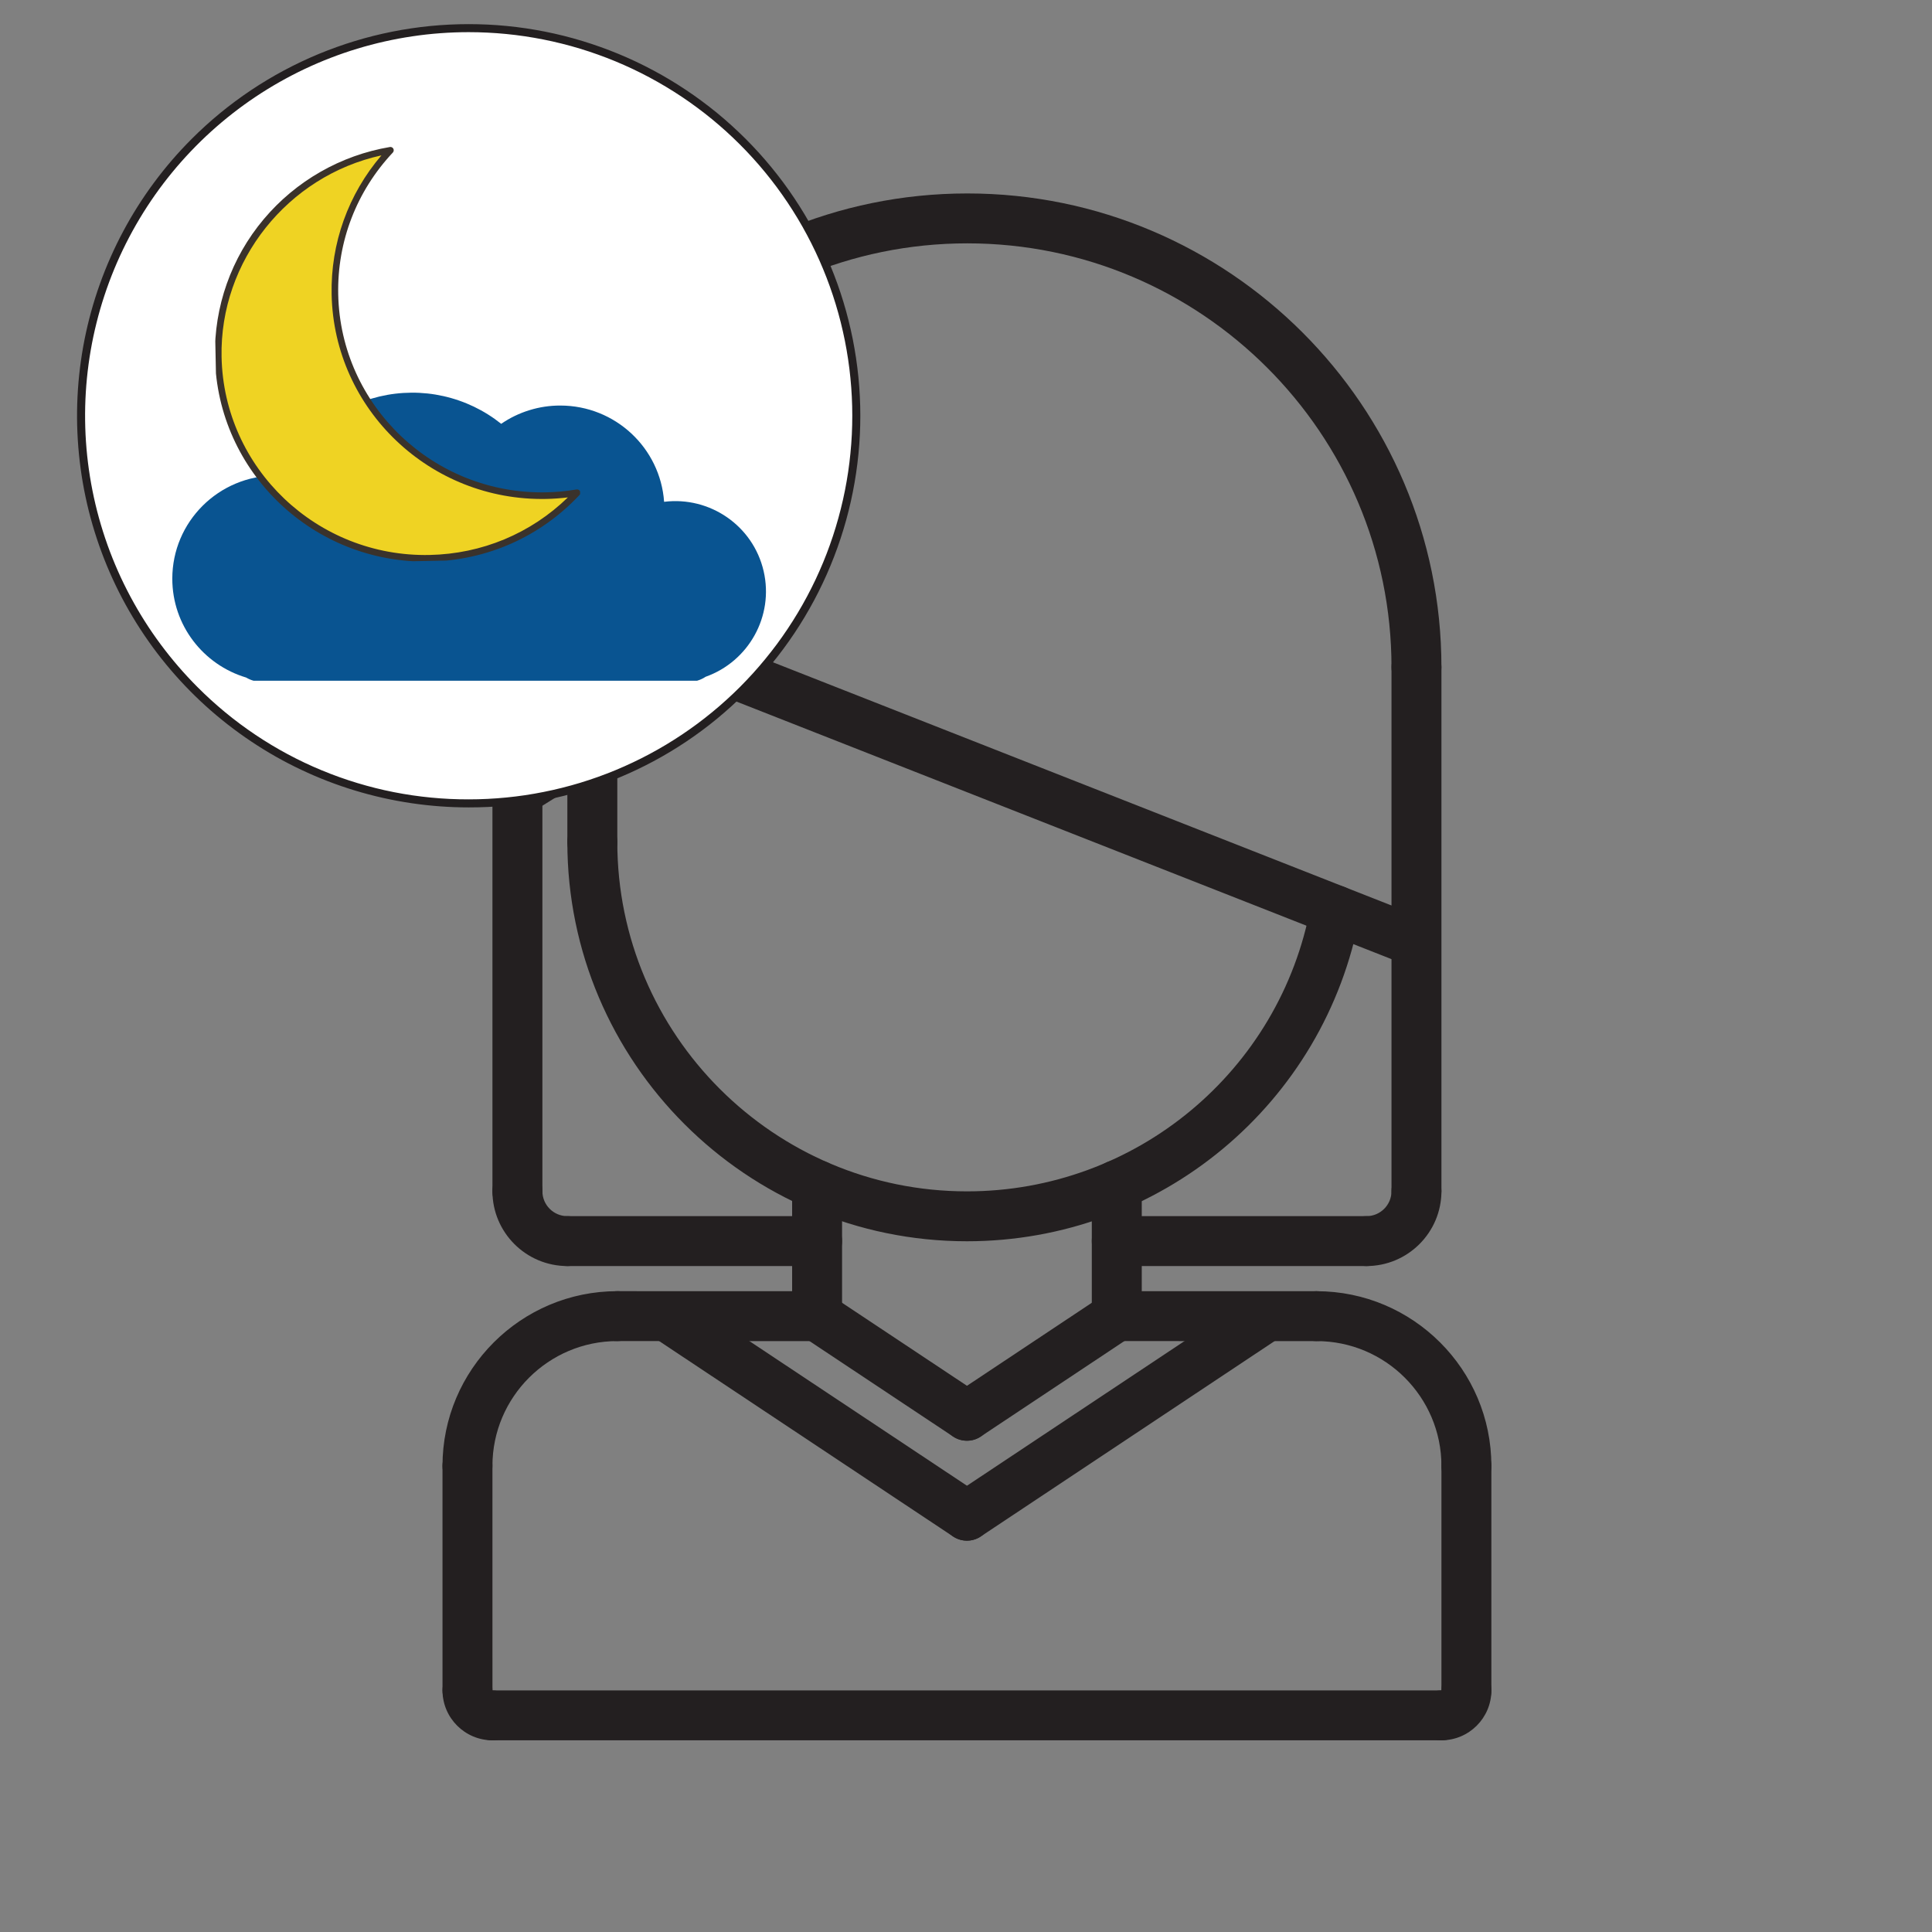 <?xml version="1.0" encoding="UTF-8"?>
<svg xmlns="http://www.w3.org/2000/svg" xmlns:xlink="http://www.w3.org/1999/xlink" width="512" zoomAndPan="magnify" viewBox="0 0 384 384" height="512" preserveAspectRatio="xMidYMid meet" version="1.0">
  <rect x="0" y="0" width="384" height="384" fill="#808080" stroke="none"/>
  <defs>
    <clipPath id="a1f61084dd">
      <path d="M 87.938 256 L 128 256 L 128 297 L 87.938 297 Z M 87.938 256 " clip-rule="nonzero"></path>
    </clipPath>
    <clipPath id="8437970c9c">
      <path d="M 256 256 L 296.438 256 L 296.438 297 L 256 297 Z M 256 256 " clip-rule="nonzero"></path>
    </clipPath>
    <clipPath id="31df0fed77">
      <path d="M 87.938 286 L 98 286 L 98 341 L 87.938 341 Z M 87.938 286 " clip-rule="nonzero"></path>
    </clipPath>
    <clipPath id="fbd94022d6">
      <path d="M 87.938 331 L 103 331 L 103 345.898 L 87.938 345.898 Z M 87.938 331 " clip-rule="nonzero"></path>
    </clipPath>
    <clipPath id="48ac9d324c">
      <path d="M 281 331 L 296.438 331 L 296.438 345.898 L 281 345.898 Z M 281 331 " clip-rule="nonzero"></path>
    </clipPath>
    <clipPath id="ae6af987ce">
      <path d="M 286 286 L 296.438 286 L 296.438 341 L 286 341 Z M 286 286 " clip-rule="nonzero"></path>
    </clipPath>
    <clipPath id="715da74403">
      <path d="M 92 335 L 292 335 L 292 345.898 L 92 345.898 Z M 92 335 " clip-rule="nonzero"></path>
    </clipPath>
    <clipPath id="bee2d0baf1">
      <path d="M 98 38.398 L 287 38.398 L 287 138 L 98 138 Z M 98 38.398 " clip-rule="nonzero"></path>
    </clipPath>
    <clipPath id="e0d8473d49">
      <path d="M 15 4 L 171 4 L 171 160.5 L 15 160.5 Z M 15 4 " clip-rule="nonzero"></path>
    </clipPath>
    <clipPath id="9c327fe968">
      <path d="M 34.238 78 L 153 78 L 153 135.297 L 34.238 135.297 Z M 34.238 78 " clip-rule="nonzero"></path>
    </clipPath>
    <clipPath id="8fd4b3d871">
      <path d="M 43 29 L 115 29 L 115 111 L 43 111 Z M 43 29 " clip-rule="nonzero"></path>
    </clipPath>
    <clipPath id="0971fe751a">
      <path d="M 41.887 29.852 L 113.875 28.383 L 115.559 110.867 L 43.57 112.336 Z M 41.887 29.852 " clip-rule="nonzero"></path>
    </clipPath>
    <clipPath id="a57b14e59a">
      <path d="M 114.004 28.383 L 42.016 29.852 L 43.699 112.332 L 115.688 110.863 Z M 114.004 28.383 " clip-rule="nonzero"></path>
    </clipPath>
    <clipPath id="948e8edaaf">
      <path d="M 42 29 L 116 29 L 116 112 L 42 112 Z M 42 29 " clip-rule="nonzero"></path>
    </clipPath>
    <clipPath id="bf5bb6a1df">
      <path d="M 41.887 29.852 L 113.875 28.383 L 115.559 110.867 L 43.57 112.336 Z M 41.887 29.852 " clip-rule="nonzero"></path>
    </clipPath>
    <clipPath id="afea1dadbc">
      <path d="M 114.004 28.383 L 42.016 29.852 L 43.699 112.332 L 115.688 110.863 Z M 114.004 28.383 " clip-rule="nonzero"></path>
    </clipPath>
  </defs>
  <g clip-path="url(#a1f61084dd)">
    <path fill="#231f20" d="M 92.914 296.316 C 90.168 296.316 87.949 294.102 87.949 291.359 C 87.949 272.211 103.539 256.629 122.703 256.629 C 125.449 256.629 127.668 258.848 127.668 261.59 C 127.668 264.332 125.449 266.551 122.703 266.551 C 109.016 266.551 97.875 277.68 97.875 291.359 C 97.875 294.102 95.656 296.316 92.914 296.316 Z M 92.914 296.316 " fill-opacity="1" fill-rule="nonzero"></path>
  </g>
  <g clip-path="url(#8437970c9c)">
    <path fill="#231f20" d="M 291.461 296.312 C 288.715 296.312 286.496 294.098 286.496 291.352 C 286.496 277.68 275.363 266.555 261.676 266.555 C 258.934 266.555 256.715 264.34 256.715 261.594 C 256.715 258.852 258.934 256.637 261.676 256.637 C 280.832 256.637 296.422 272.215 296.422 291.352 C 296.422 294.098 294.203 296.312 291.461 296.312 Z M 291.461 296.312 " fill-opacity="1" fill-rule="nonzero"></path>
  </g>
  <path fill="#231f20" d="M 162.402 266.555 L 122.703 266.551 C 119.961 266.551 117.742 264.328 117.742 261.59 C 117.742 258.848 119.965 256.629 122.703 256.629 L 162.402 256.637 C 165.148 256.637 167.367 258.859 167.367 261.594 C 167.367 264.34 165.145 266.555 162.402 266.555 Z M 162.402 266.555 " fill-opacity="1" fill-rule="nonzero"></path>
  <path fill="#231f20" d="M 261.676 266.555 L 221.969 266.551 C 219.223 266.551 217.004 264.328 217.004 261.59 C 217.004 258.848 219.227 256.629 221.969 256.629 L 261.676 256.637 C 264.422 256.637 266.641 258.859 266.641 261.594 C 266.641 264.34 264.418 266.555 261.676 266.555 Z M 261.676 266.555 " fill-opacity="1" fill-rule="nonzero"></path>
  <g clip-path="url(#31df0fed77)">
    <path fill="#231f20" d="M 92.918 340.941 C 90.176 340.941 87.953 338.723 87.953 335.98 L 87.949 291.359 C 87.949 288.621 90.168 286.398 92.914 286.398 C 95.652 286.398 97.875 288.617 97.875 291.359 L 97.879 335.98 C 97.879 338.719 95.66 340.941 92.918 340.941 Z M 92.918 340.941 " fill-opacity="1" fill-rule="nonzero"></path>
  </g>
  <g clip-path="url(#fbd94022d6)">
    <path fill="#231f20" d="M 97.879 345.898 C 92.406 345.898 87.953 341.449 87.953 335.98 C 87.953 333.238 90.172 331.02 92.918 331.02 C 95.66 331.02 97.879 333.238 97.879 335.98 L 97.879 335.992 C 100.625 335.992 102.844 338.203 102.844 340.945 C 102.844 343.684 100.625 345.898 97.879 345.898 Z M 97.879 345.898 " fill-opacity="1" fill-rule="nonzero"></path>
  </g>
  <g clip-path="url(#48ac9d324c)">
    <path fill="#231f20" d="M 286.496 345.898 C 283.75 345.898 281.531 343.684 281.531 340.941 C 281.531 338.199 283.75 335.98 286.496 335.98 L 286.508 335.98 C 286.508 333.238 288.719 331.02 291.465 331.02 C 294.203 331.02 296.422 333.238 296.422 335.98 C 296.422 341.449 291.973 345.898 286.496 345.898 Z M 286.496 345.898 " fill-opacity="1" fill-rule="nonzero"></path>
  </g>
  <g clip-path="url(#ae6af987ce)">
    <path fill="#231f20" d="M 291.461 340.941 C 288.715 340.941 286.496 338.723 286.496 335.98 L 286.496 291.352 C 286.496 288.609 288.715 286.395 291.461 286.395 C 294.203 286.395 296.422 288.609 296.422 291.352 L 296.422 335.98 C 296.422 338.723 294.203 340.941 291.461 340.941 Z M 291.461 340.941 " fill-opacity="1" fill-rule="nonzero"></path>
  </g>
  <g clip-path="url(#715da74403)">
    <path fill="#231f20" d="M 286.496 345.898 L 97.879 345.898 C 95.137 345.898 92.918 343.684 92.918 340.941 C 92.918 338.199 95.137 335.98 97.879 335.98 L 286.496 335.98 C 289.242 335.98 291.461 338.199 291.461 340.941 C 291.461 343.684 289.242 345.898 286.496 345.898 Z M 286.496 345.898 " fill-opacity="1" fill-rule="nonzero"></path>
  </g>
  <path fill="#231f20" d="M 162.402 266.555 C 159.66 266.555 157.441 264.34 157.441 261.594 L 157.441 235.559 C 157.441 232.812 159.66 230.598 162.402 230.598 C 165.148 230.598 167.367 232.812 167.367 235.559 L 167.367 261.594 C 167.367 264.34 165.148 266.555 162.402 266.555 Z M 162.402 266.555 " fill-opacity="1" fill-rule="nonzero"></path>
  <path fill="#231f20" d="M 221.969 266.551 C 219.223 266.551 217.004 264.332 217.004 261.59 L 217.004 235.559 C 217.004 232.812 219.223 230.598 221.969 230.598 C 224.715 230.598 226.934 232.812 226.934 235.559 L 226.934 261.59 C 226.934 264.332 224.715 266.551 221.969 266.551 Z M 221.969 266.551 " fill-opacity="1" fill-rule="nonzero"></path>
  <path fill="#231f20" d="M 192.188 246.711 C 148.395 246.711 112.766 211.109 112.766 167.355 C 112.766 164.613 114.984 162.398 117.73 162.398 C 120.477 162.398 122.695 164.613 122.695 167.355 C 122.695 205.645 153.867 236.793 192.188 236.793 C 225.727 236.793 254.465 212.918 260.527 180.02 C 261.027 177.324 263.625 175.523 266.305 176.035 C 269.004 176.531 270.781 179.117 270.289 181.809 C 263.367 219.418 230.516 246.711 192.188 246.711 Z M 192.188 246.711 " fill-opacity="1" fill-rule="nonzero"></path>
  <path fill="#231f20" d="M 117.73 172.316 C 114.984 172.316 112.766 170.098 112.766 167.355 L 112.766 148.102 C 112.766 145.359 114.984 143.145 117.73 143.145 C 120.477 143.145 122.695 145.359 122.695 148.102 L 122.695 167.355 C 122.695 170.098 120.477 172.316 117.73 172.316 Z M 117.73 172.316 " fill-opacity="1" fill-rule="nonzero"></path>
  <g clip-path="url(#bee2d0baf1)">
    <path fill="#231f20" d="M 281.531 137.562 C 278.789 137.562 276.57 135.348 276.57 132.605 C 276.57 86.156 238.75 48.367 192.266 48.367 C 145.781 48.367 107.961 86.156 107.961 132.605 C 107.961 135.348 105.742 137.562 103 137.562 C 100.254 137.562 98.035 135.348 98.035 132.605 C 98.035 80.688 140.309 38.449 192.266 38.449 C 244.219 38.449 286.496 80.688 286.496 132.605 C 286.496 135.348 284.277 137.562 281.531 137.562 Z M 281.531 137.562 " fill-opacity="1" fill-rule="nonzero"></path>
  </g>
  <path fill="#231f20" d="M 281.531 241.719 C 278.789 241.719 276.57 239.5 276.57 236.758 L 276.57 132.633 C 276.57 129.891 278.789 127.676 281.531 127.676 C 284.277 127.676 286.496 129.891 286.496 132.633 L 286.496 236.758 C 286.496 239.5 284.277 241.719 281.531 241.719 Z M 281.531 241.719 " fill-opacity="1" fill-rule="nonzero"></path>
  <path fill="#231f20" d="M 281.379 192.148 C 280.773 192.148 280.156 192.039 279.562 191.809 L 140.73 137.223 C 138.18 136.219 136.926 133.34 137.934 130.789 C 138.941 128.238 141.824 126.996 144.371 127.992 L 283.199 182.578 C 285.75 183.578 287.008 186.461 286 189.012 C 285.227 190.961 283.355 192.148 281.379 192.148 Z M 281.379 192.148 " fill-opacity="1" fill-rule="nonzero"></path>
  <path fill="#231f20" d="M 102.84 152.441 C 100.094 152.441 97.875 150.227 97.875 147.484 L 97.875 132.633 C 97.875 129.891 100.094 127.676 102.84 127.676 C 105.586 127.676 107.805 129.891 107.805 132.633 L 107.805 147.484 C 107.805 150.227 105.586 152.441 102.84 152.441 Z M 102.84 152.441 " fill-opacity="1" fill-rule="nonzero"></path>
  <path fill="#231f20" d="M 102.84 241.719 C 100.094 241.719 97.875 239.5 97.875 236.758 L 97.875 147.484 C 97.875 144.742 100.094 142.523 102.84 142.523 C 105.586 142.523 107.805 144.742 107.805 147.484 L 107.805 236.758 C 107.805 239.5 105.586 241.719 102.84 241.719 Z M 102.84 241.719 " fill-opacity="1" fill-rule="nonzero"></path>
  <path fill="#231f20" d="M 112.766 251.637 C 104.559 251.637 97.875 244.961 97.875 236.758 C 97.875 234.016 100.094 231.797 102.84 231.797 C 105.586 231.797 107.805 234.016 107.805 236.758 C 107.805 239.496 110.027 241.719 112.766 241.719 C 115.512 241.719 117.73 243.934 117.73 246.676 C 117.73 249.418 115.512 251.637 112.766 251.637 Z M 112.766 251.637 " fill-opacity="1" fill-rule="nonzero"></path>
  <path fill="#231f20" d="M 162.402 251.637 L 112.766 251.637 C 110.023 251.637 107.805 249.418 107.805 246.676 C 107.805 243.934 110.023 241.719 112.766 241.719 L 162.402 241.719 C 165.148 241.719 167.367 243.934 167.367 246.676 C 167.367 249.418 165.148 251.637 162.402 251.637 Z M 162.402 251.637 " fill-opacity="1" fill-rule="nonzero"></path>
  <path fill="#231f20" d="M 271.605 251.637 C 268.859 251.637 266.641 249.418 266.641 246.676 C 266.641 243.934 268.859 241.719 271.605 241.719 C 274.344 241.719 276.57 239.496 276.57 236.758 C 276.57 234.016 278.789 231.797 281.531 231.797 C 284.277 231.797 286.496 234.016 286.496 236.758 C 286.496 244.961 279.816 251.637 271.605 251.637 Z M 271.605 251.637 " fill-opacity="1" fill-rule="nonzero"></path>
  <path fill="#231f20" d="M 271.605 251.637 L 221.969 251.637 C 219.223 251.637 217.004 249.418 217.004 246.676 C 217.004 243.934 219.223 241.719 221.969 241.719 L 271.605 241.719 C 274.352 241.719 276.57 243.934 276.57 246.676 C 276.57 249.418 274.352 251.637 271.605 251.637 Z M 271.605 251.637 " fill-opacity="1" fill-rule="nonzero"></path>
  <path fill="#231f20" d="M 142.551 137.562 C 139.805 137.562 137.586 135.348 137.586 132.605 L 137.586 58.512 C 137.586 55.77 139.805 53.551 142.551 53.551 C 145.293 53.551 147.512 55.77 147.512 58.512 L 147.512 132.605 C 147.512 135.348 145.293 137.562 142.551 137.562 Z M 142.551 137.562 " fill-opacity="1" fill-rule="nonzero"></path>
  <path fill="#231f20" d="M 102.844 162.363 C 101.191 162.363 99.574 161.539 98.629 160.031 C 97.176 157.703 97.887 154.645 100.203 153.195 L 139.914 128.398 C 142.242 126.934 145.305 127.648 146.754 129.969 C 148.207 132.297 147.496 135.355 145.18 136.805 L 105.469 161.602 C 104.652 162.117 103.742 162.363 102.844 162.363 Z M 102.844 162.363 " fill-opacity="1" fill-rule="nonzero"></path>
  <path fill="#231f20" d="M 192.18 286.355 C 191.238 286.355 190.281 286.086 189.438 285.527 L 159.652 265.727 C 157.371 264.203 156.75 261.129 158.27 258.848 C 159.793 256.555 162.875 255.941 165.152 257.465 L 194.938 277.262 C 197.219 278.785 197.84 281.859 196.32 284.141 C 195.363 285.582 193.785 286.355 192.18 286.355 Z M 192.18 286.355 " fill-opacity="1" fill-rule="nonzero"></path>
  <path fill="#231f20" d="M 192.191 286.355 C 190.586 286.355 189.008 285.582 188.055 284.141 C 186.531 281.867 187.152 278.785 189.438 277.27 L 219.219 257.465 C 221.488 255.926 224.574 256.555 226.098 258.844 C 227.621 261.121 227 264.199 224.719 265.719 L 194.938 285.52 C 194.094 286.086 193.133 286.355 192.191 286.355 Z M 192.191 286.355 " fill-opacity="1" fill-rule="nonzero"></path>
  <path fill="#231f20" d="M 192.18 306.219 C 191.238 306.219 190.281 305.949 189.438 305.391 L 129.871 265.793 C 127.59 264.27 126.969 261.195 128.488 258.914 C 130.012 256.621 133.094 256.012 135.371 257.527 L 194.938 297.125 C 197.219 298.648 197.84 301.723 196.32 304.004 C 195.363 305.445 193.785 306.219 192.18 306.219 Z M 192.18 306.219 " fill-opacity="1" fill-rule="nonzero"></path>
  <path fill="#231f20" d="M 192.191 306.219 C 190.586 306.219 189.008 305.445 188.055 304.004 C 186.531 301.73 187.152 298.648 189.438 297.133 L 249 257.523 C 251.273 255.992 254.359 256.617 255.879 258.902 C 257.402 261.18 256.785 264.258 254.5 265.777 L 194.938 305.383 C 194.094 305.949 193.133 306.219 192.191 306.219 Z M 192.191 306.219 " fill-opacity="1" fill-rule="nonzero"></path>
  <path fill="#ffffff" d="M 170.195 82.609 C 170.195 125.16 135.727 159.664 93.18 159.676 C 50.629 159.688 16.125 125.207 16.113 82.66 C 16.102 40.109 50.582 5.605 93.129 5.594 L 93.152 5.594 C 135.695 5.594 170.184 40.07 170.195 82.609 Z M 170.195 82.609 " fill-opacity="1" fill-rule="nonzero"></path>
  <g clip-path="url(#e0d8473d49)">
    <path fill="#231f20" d="M 93.152 160.477 C 91.242 160.477 89.332 160.406 87.426 160.266 C 85.523 160.125 83.625 159.914 81.734 159.633 C 79.844 159.352 77.965 159.004 76.102 158.586 C 74.234 158.164 72.391 157.68 70.559 157.125 C 68.73 156.57 66.926 155.949 65.141 155.262 C 63.359 154.574 61.605 153.82 59.875 153.004 C 58.148 152.188 56.453 151.309 54.789 150.367 C 53.129 149.422 51.5 148.422 49.914 147.359 C 48.324 146.297 46.777 145.18 45.27 144.004 C 43.762 142.828 42.301 141.598 40.883 140.316 C 39.469 139.031 38.102 137.699 36.785 136.316 C 35.465 134.93 34.199 133.5 32.988 132.023 C 31.773 130.547 30.617 129.027 29.52 127.465 C 28.418 125.902 27.375 124.301 26.395 122.66 C 25.41 121.023 24.488 119.352 23.629 117.645 C 22.77 115.938 21.977 114.199 21.242 112.434 C 20.512 110.668 19.848 108.879 19.246 107.062 C 18.648 105.25 18.113 103.414 17.648 101.562 C 17.184 99.707 16.789 97.84 16.461 95.957 C 16.137 94.074 15.879 92.184 15.691 90.281 C 15.504 88.379 15.387 86.473 15.336 84.562 C 15.289 82.652 15.312 80.742 15.406 78.832 C 15.5 76.922 15.664 75.02 15.898 73.125 C 16.129 71.227 16.434 69.34 16.805 67.469 C 17.18 65.594 17.621 63.734 18.129 61.891 C 18.637 60.051 19.215 58.23 19.859 56.43 C 20.5 54.629 21.211 52.855 21.984 51.109 C 22.758 49.363 23.594 47.645 24.496 45.961 C 25.395 44.273 26.355 42.625 27.379 41.008 C 28.402 39.395 29.48 37.82 30.621 36.285 C 31.758 34.75 32.949 33.258 34.199 31.809 C 35.445 30.363 36.746 28.965 38.098 27.613 C 38.996 26.711 39.918 25.832 40.863 24.977 C 41.805 24.121 42.77 23.289 43.754 22.48 C 44.738 21.672 45.742 20.887 46.766 20.129 C 47.789 19.367 48.832 18.637 49.891 17.926 C 50.949 17.219 52.023 16.539 53.117 15.883 C 54.207 15.227 55.316 14.598 56.441 14 C 57.562 13.398 58.699 12.824 59.852 12.281 C 61.004 11.734 62.168 11.219 63.344 10.73 C 64.52 10.242 65.711 9.785 66.91 9.355 C 68.109 8.926 69.316 8.523 70.535 8.156 C 71.754 7.785 72.98 7.445 74.219 7.133 C 75.453 6.824 76.695 6.547 77.945 6.297 C 79.195 6.047 80.449 5.828 81.711 5.641 C 82.969 5.453 84.234 5.297 85.5 5.172 C 86.77 5.047 88.039 4.953 89.312 4.891 C 90.582 4.828 91.855 4.797 93.133 4.797 C 94.406 4.797 95.68 4.828 96.949 4.887 C 98.223 4.949 99.492 5.043 100.762 5.168 C 102.027 5.293 103.293 5.449 104.555 5.633 C 105.812 5.82 107.066 6.039 108.316 6.285 C 109.566 6.535 110.809 6.812 112.047 7.121 C 113.281 7.434 114.508 7.77 115.727 8.141 C 116.945 8.512 118.156 8.91 119.355 9.34 C 120.555 9.766 121.742 10.227 122.922 10.711 C 124.098 11.199 125.262 11.715 126.414 12.258 C 127.566 12.805 128.703 13.375 129.828 13.977 C 130.953 14.574 132.059 15.203 133.152 15.859 C 134.246 16.512 135.32 17.195 136.379 17.902 C 137.441 18.609 138.48 19.34 139.504 20.102 C 140.527 20.859 141.531 21.641 142.52 22.449 C 143.504 23.258 144.469 24.09 145.41 24.945 C 146.355 25.801 147.277 26.676 148.18 27.578 C 149.082 28.477 149.957 29.402 150.816 30.344 C 151.672 31.289 152.504 32.25 153.312 33.238 C 154.121 34.223 154.902 35.227 155.664 36.246 C 156.422 37.27 157.156 38.312 157.863 39.371 C 158.57 40.43 159.254 41.504 159.91 42.598 C 160.562 43.691 161.191 44.797 161.793 45.922 C 162.395 47.043 162.965 48.184 163.512 49.332 C 164.055 50.484 164.574 51.648 165.062 52.824 C 165.547 54.004 166.008 55.191 166.438 56.391 C 166.867 57.59 167.266 58.797 167.637 60.016 C 168.008 61.238 168.348 62.465 168.656 63.699 C 168.965 64.934 169.246 66.176 169.496 67.426 C 169.742 68.676 169.961 69.93 170.148 71.191 C 170.336 72.453 170.492 73.715 170.617 74.984 C 170.742 76.25 170.836 77.52 170.898 78.793 C 170.965 80.066 170.996 81.34 170.996 82.613 C 170.996 83.887 170.965 85.16 170.902 86.434 C 170.84 87.703 170.746 88.973 170.621 90.242 C 170.5 91.512 170.344 92.773 170.156 94.035 C 169.969 95.293 169.754 96.551 169.504 97.797 C 169.258 99.047 168.977 100.293 168.668 101.527 C 168.359 102.762 168.02 103.988 167.648 105.211 C 167.281 106.43 166.883 107.637 166.453 108.836 C 166.023 110.035 165.566 111.227 165.078 112.402 C 164.594 113.578 164.074 114.742 163.531 115.895 C 162.988 117.047 162.414 118.184 161.816 119.309 C 161.215 120.434 160.586 121.539 159.934 122.633 C 159.277 123.727 158.598 124.805 157.891 125.863 C 157.184 126.922 156.449 127.965 155.691 128.988 C 154.934 130.012 154.148 131.016 153.34 132 C 152.535 132.984 151.703 133.949 150.848 134.895 C 149.992 135.836 149.113 136.762 148.215 137.66 C 146.414 139.469 144.531 141.184 142.566 142.809 C 140.598 144.43 138.555 145.953 136.438 147.371 C 134.316 148.793 132.133 150.105 129.887 151.309 C 127.637 152.512 125.336 153.605 122.98 154.582 C 120.625 155.559 118.227 156.414 115.785 157.152 C 113.344 157.895 110.875 158.512 108.371 159.004 C 105.871 159.5 103.352 159.871 100.812 160.117 C 98.273 160.363 95.73 160.48 93.18 160.477 Z M 93.152 6.391 C 91.281 6.391 89.41 6.461 87.543 6.598 C 85.676 6.734 83.816 6.941 81.965 7.219 C 80.113 7.492 78.273 7.836 76.445 8.246 C 74.621 8.656 72.809 9.133 71.02 9.676 C 69.227 10.219 67.457 10.828 65.711 11.504 C 63.965 12.176 62.246 12.914 60.551 13.715 C 58.859 14.516 57.199 15.379 55.57 16.301 C 53.941 17.223 52.348 18.207 50.789 19.246 C 49.234 20.285 47.719 21.383 46.242 22.535 C 44.766 23.688 43.336 24.891 41.949 26.148 C 40.559 27.406 39.223 28.715 37.93 30.07 C 36.641 31.426 35.398 32.828 34.211 34.277 C 33.023 35.723 31.891 37.211 30.812 38.742 C 29.738 40.273 28.715 41.844 27.754 43.449 C 26.793 45.055 25.891 46.695 25.047 48.367 C 24.207 50.039 23.426 51.742 22.711 53.469 C 21.996 55.199 21.344 56.953 20.758 58.734 C 20.168 60.512 19.648 62.309 19.195 64.125 C 18.738 65.941 18.352 67.77 18.031 69.617 C 17.715 71.461 17.461 73.316 17.277 75.18 C 17.094 77.043 16.98 78.91 16.934 80.781 C 16.891 82.652 16.914 84.523 17.004 86.395 C 17.098 88.266 17.258 90.129 17.488 91.984 C 17.719 93.844 18.016 95.691 18.383 97.527 C 18.746 99.363 19.18 101.184 19.68 102.988 C 20.18 104.793 20.746 106.578 21.375 108.34 C 22.008 110.102 22.703 111.84 23.461 113.551 C 24.219 115.262 25.043 116.945 25.926 118.594 C 26.809 120.246 27.75 121.863 28.754 123.445 C 29.754 125.027 30.812 126.566 31.93 128.07 C 33.047 129.574 34.215 131.035 35.438 132.453 C 36.66 133.871 37.934 135.242 39.258 136.566 C 41.02 138.336 42.867 140.012 44.793 141.602 C 46.719 143.188 48.723 144.676 50.797 146.066 C 52.871 147.457 55.008 148.738 57.211 149.918 C 59.41 151.094 61.664 152.164 63.973 153.117 C 66.277 154.074 68.629 154.91 71.02 155.633 C 73.406 156.355 75.828 156.961 78.277 157.445 C 80.727 157.926 83.195 158.289 85.68 158.527 C 88.164 158.77 90.656 158.883 93.152 158.879 L 93.18 158.879 C 94.426 158.879 95.672 158.848 96.918 158.785 C 98.164 158.723 99.41 158.633 100.652 158.508 C 101.895 158.387 103.133 158.234 104.367 158.051 C 105.602 157.867 106.828 157.652 108.051 157.406 C 109.277 157.164 110.492 156.891 111.703 156.586 C 112.914 156.285 114.117 155.949 115.309 155.59 C 116.504 155.227 117.688 154.832 118.863 154.414 C 120.039 153.992 121.203 153.543 122.355 153.066 C 123.508 152.586 124.648 152.082 125.773 151.547 C 126.902 151.016 128.016 150.453 129.117 149.863 C 130.219 149.277 131.301 148.66 132.371 148.02 C 133.441 147.375 134.496 146.711 135.535 146.016 C 136.57 145.32 137.59 144.602 138.594 143.859 C 139.594 143.117 140.578 142.348 141.543 141.555 C 142.508 140.766 143.449 139.949 144.375 139.109 C 145.301 138.273 146.203 137.414 147.086 136.531 C 147.965 135.648 148.824 134.742 149.664 133.82 C 150.5 132.895 151.316 131.949 152.105 130.984 C 152.898 130.02 153.664 129.035 154.41 128.035 C 155.152 127.031 155.871 126.012 156.562 124.973 C 157.254 123.938 157.922 122.883 158.562 121.812 C 159.203 120.742 159.82 119.656 160.406 118.555 C 160.996 117.453 161.555 116.34 162.09 115.211 C 162.621 114.082 163.125 112.941 163.605 111.789 C 164.082 110.637 164.531 109.473 164.949 108.297 C 165.371 107.121 165.762 105.938 166.121 104.742 C 166.484 103.551 166.816 102.348 167.117 101.137 C 167.422 99.926 167.695 98.711 167.938 97.484 C 168.18 96.262 168.395 95.031 168.578 93.797 C 168.758 92.562 168.91 91.324 169.031 90.082 C 169.156 88.844 169.246 87.598 169.309 86.352 C 169.367 85.105 169.398 83.859 169.398 82.609 C 169.398 81.363 169.367 80.117 169.305 78.871 C 169.242 77.625 169.152 76.379 169.027 75.141 C 168.906 73.898 168.754 72.66 168.57 71.426 C 168.387 70.191 168.172 68.965 167.93 67.738 C 167.684 66.516 167.41 65.301 167.109 64.09 C 166.805 62.879 166.473 61.676 166.109 60.484 C 165.746 59.289 165.355 58.105 164.934 56.93 C 164.516 55.758 164.066 54.594 163.586 53.441 C 163.109 52.289 162.605 51.148 162.07 50.02 C 161.535 48.891 160.977 47.777 160.387 46.68 C 159.801 45.578 159.184 44.492 158.543 43.422 C 157.902 42.355 157.234 41.301 156.539 40.262 C 155.848 39.227 155.129 38.207 154.387 37.203 C 153.641 36.203 152.875 35.219 152.082 34.254 C 151.293 33.289 150.477 32.348 149.637 31.422 C 148.801 30.5 147.941 29.594 147.059 28.715 C 146.176 27.832 145.273 26.973 144.348 26.133 C 143.422 25.297 142.48 24.48 141.516 23.691 C 140.551 22.898 139.566 22.133 138.566 21.391 C 137.562 20.645 136.543 19.926 135.504 19.234 C 134.469 18.543 133.414 17.875 132.344 17.234 C 131.273 16.594 130.188 15.977 129.09 15.391 C 127.988 14.801 126.875 14.242 125.746 13.707 C 124.617 13.176 123.477 12.668 122.324 12.191 C 121.172 11.715 120.008 11.266 118.836 10.848 C 117.66 10.426 116.477 10.035 115.281 9.672 C 114.086 9.309 112.887 8.977 111.676 8.676 C 110.465 8.371 109.25 8.098 108.023 7.855 C 106.801 7.613 105.574 7.398 104.34 7.215 C 103.105 7.031 101.867 6.879 100.625 6.758 C 99.383 6.637 98.141 6.543 96.895 6.484 C 95.648 6.422 94.402 6.391 93.152 6.391 Z M 93.152 6.391 " fill-opacity="1" fill-rule="nonzero"></path>
  </g>
  <g clip-path="url(#9c327fe968)">
    <path fill="#095491" d="M 132.902 135.527 L 52.062 135.527 C 50.938 135.527 49.895 135.242 48.926 134.668 C 40.434 132.133 34.246 124.297 34.246 115.02 C 34.246 103.695 43.473 94.512 54.852 94.512 C 55.312 94.512 55.77 94.527 56.227 94.559 C 56.672 93.582 57.172 92.637 57.727 91.719 C 58.277 90.805 58.883 89.922 59.535 89.07 C 60.191 88.223 60.891 87.414 61.637 86.645 C 62.383 85.875 63.168 85.152 63.996 84.473 C 64.824 83.789 65.688 83.16 66.59 82.578 C 67.488 81.996 68.418 81.469 69.379 80.992 C 70.34 80.516 71.32 80.094 72.328 79.73 C 73.336 79.367 74.363 79.062 75.406 78.812 C 76.445 78.566 77.5 78.375 78.562 78.25 C 79.629 78.121 80.695 78.055 81.766 78.047 C 82.836 78.039 83.906 78.094 84.973 78.207 C 86.035 78.32 87.094 78.496 88.137 78.73 C 89.184 78.965 90.211 79.258 91.223 79.609 C 92.238 79.957 93.227 80.367 94.191 80.828 C 95.156 81.293 96.094 81.809 97 82.379 C 97.91 82.949 98.781 83.57 99.617 84.238 C 101.344 83.051 103.211 82.148 105.211 81.531 C 107.211 80.91 109.262 80.602 111.355 80.605 C 122.289 80.605 131.242 89.047 131.996 99.738 C 141.062 98.605 149.688 104.465 151.781 113.523 C 153.855 122.508 148.77 131.48 140.254 134.512 C 139.227 135.191 138.098 135.527 136.867 135.527 L 135.379 135.527 C 134.965 135.555 134.551 135.57 134.141 135.57 C 133.727 135.57 133.312 135.555 132.902 135.527 Z M 132.902 135.527 " fill-opacity="1" fill-rule="nonzero"></path>
  </g>
  <g clip-path="url(#8fd4b3d871)">
    <g clip-path="url(#0971fe751a)">
      <g clip-path="url(#a57b14e59a)">
        <path fill="#efd323" d="M 77.605 29.867 C 57.832 33.203 42.965 50.48 43.383 70.961 C 43.844 93.52 62.652 111.422 85.395 110.957 C 96.996 110.723 107.371 105.738 114.699 97.93 C 112.711 98.273 110.664 98.473 108.578 98.516 C 85.84 98.977 67.027 81.066 66.566 58.516 C 66.34 47.465 70.566 37.363 77.605 29.867 Z M 77.605 29.867 " fill-opacity="1" fill-rule="nonzero"></path>
      </g>
    </g>
  </g>
  <g clip-path="url(#948e8edaaf)">
    <g clip-path="url(#bf5bb6a1df)">
      <g clip-path="url(#afea1dadbc)">
        <path fill="#3a322b" d="M 52.422 43.562 C 58.809 35.965 67.715 30.871 77.496 29.219 C 77.773 29.172 78.047 29.309 78.18 29.555 C 78.312 29.805 78.273 30.109 78.082 30.316 C 70.863 38.004 67.008 48.016 67.223 58.504 C 67.676 80.66 86.223 98.312 108.566 97.855 C 110.57 97.816 112.602 97.625 114.594 97.285 C 114.871 97.242 115.145 97.375 115.277 97.625 C 115.41 97.871 115.371 98.176 115.18 98.383 C 107.391 106.684 96.816 111.383 85.406 111.613 C 62.34 112.086 43.195 93.855 42.727 70.977 C 42.523 60.973 45.965 51.238 52.422 43.562 Z M 85.379 110.305 C 95.789 110.09 105.477 106.043 112.871 98.863 C 111.445 99.035 110.016 99.137 108.594 99.168 C 85.523 99.637 66.379 81.41 65.914 58.531 C 65.703 48.352 69.211 38.609 75.816 30.879 C 57.188 34.957 43.648 51.852 44.039 70.949 C 44.488 93.105 63.035 110.762 85.379 110.305 Z M 85.379 110.305 " fill-opacity="1" fill-rule="nonzero"></path>
      </g>
    </g>
  </g>
</svg>
